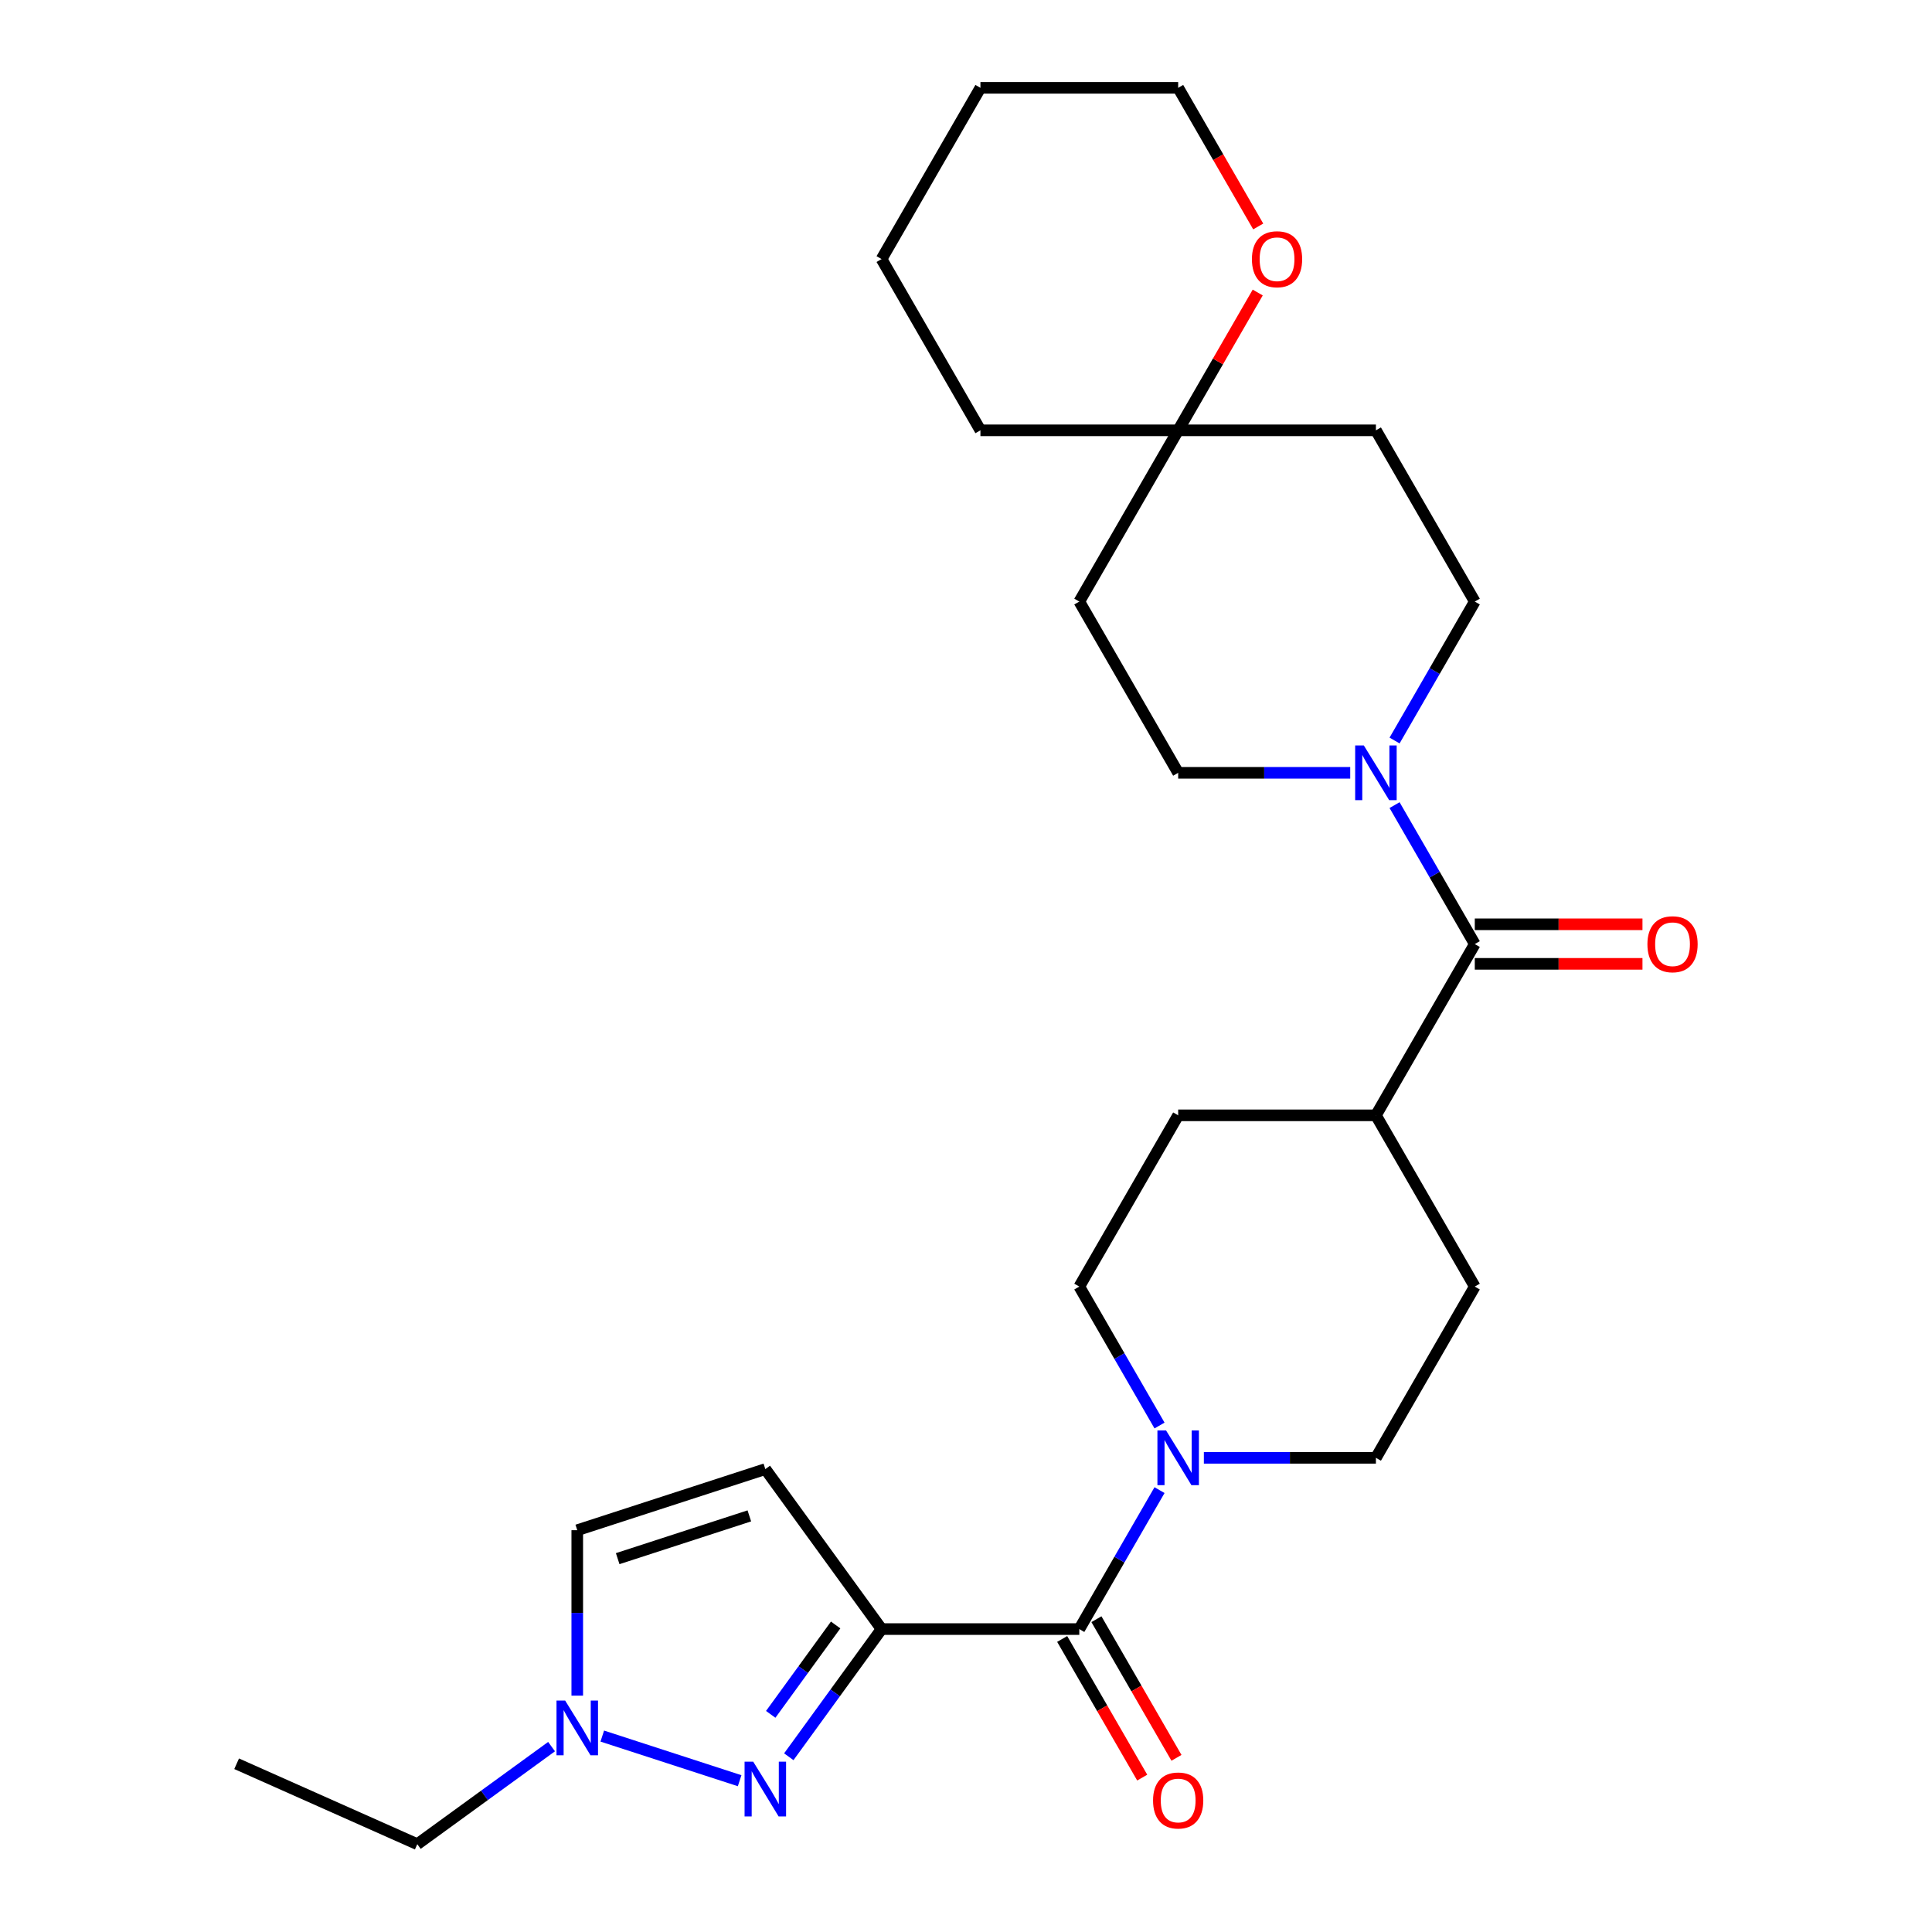 <?xml version='1.0' encoding='iso-8859-1'?>
<svg version='1.1' baseProfile='full'
              xmlns='http://www.w3.org/2000/svg'
                      xmlns:rdkit='http://www.rdkit.org/xml'
                      xmlns:xlink='http://www.w3.org/1999/xlink'
                  xml:space='preserve'
width='1000px' height='1000px' viewBox='0 0 1000 1000'>
<!-- END OF HEADER -->
<rect style='opacity:1.0;fill:#FFFFFF;stroke:none' width='1000' height='1000' x='0' y='0'> </rect>
<path class='bond-0' d='M 456.293,843.209 L 432.286,876.251' style='fill:none;fill-rule:evenodd;stroke:#000000;stroke-width:6px;stroke-linecap:butt;stroke-linejoin:miter;stroke-opacity:1' />
<path class='bond-0' d='M 432.286,876.251 L 408.279,909.294' style='fill:none;fill-rule:evenodd;stroke:#0000FF;stroke-width:6px;stroke-linecap:butt;stroke-linejoin:miter;stroke-opacity:1' />
<path class='bond-0' d='M 432.53,841.089 L 415.725,864.219' style='fill:none;fill-rule:evenodd;stroke:#000000;stroke-width:6px;stroke-linecap:butt;stroke-linejoin:miter;stroke-opacity:1' />
<path class='bond-0' d='M 415.725,864.219 L 398.92,887.349' style='fill:none;fill-rule:evenodd;stroke:#0000FF;stroke-width:6px;stroke-linecap:butt;stroke-linejoin:miter;stroke-opacity:1' />
<path class='bond-1' d='M 456.293,843.209 L 558.644,843.209' style='fill:none;fill-rule:evenodd;stroke:#000000;stroke-width:6px;stroke-linecap:butt;stroke-linejoin:miter;stroke-opacity:1' />
<path class='bond-2' d='M 456.293,843.209 L 396.132,760.404' style='fill:none;fill-rule:evenodd;stroke:#000000;stroke-width:6px;stroke-linecap:butt;stroke-linejoin:miter;stroke-opacity:1' />
<path class='bond-6' d='M 382.833,921.692 L 311.738,898.592' style='fill:none;fill-rule:evenodd;stroke:#0000FF;stroke-width:6px;stroke-linecap:butt;stroke-linejoin:miter;stroke-opacity:1' />
<path class='bond-3' d='M 558.644,843.209 L 579.406,807.248' style='fill:none;fill-rule:evenodd;stroke:#000000;stroke-width:6px;stroke-linecap:butt;stroke-linejoin:miter;stroke-opacity:1' />
<path class='bond-3' d='M 579.406,807.248 L 600.168,771.288' style='fill:none;fill-rule:evenodd;stroke:#0000FF;stroke-width:6px;stroke-linecap:butt;stroke-linejoin:miter;stroke-opacity:1' />
<path class='bond-12' d='M 549.781,848.326 L 570.496,884.206' style='fill:none;fill-rule:evenodd;stroke:#000000;stroke-width:6px;stroke-linecap:butt;stroke-linejoin:miter;stroke-opacity:1' />
<path class='bond-12' d='M 570.496,884.206 L 591.211,920.087' style='fill:none;fill-rule:evenodd;stroke:#FF0000;stroke-width:6px;stroke-linecap:butt;stroke-linejoin:miter;stroke-opacity:1' />
<path class='bond-12' d='M 567.508,838.091 L 588.224,873.971' style='fill:none;fill-rule:evenodd;stroke:#000000;stroke-width:6px;stroke-linecap:butt;stroke-linejoin:miter;stroke-opacity:1' />
<path class='bond-12' d='M 588.224,873.971 L 608.939,909.852' style='fill:none;fill-rule:evenodd;stroke:#FF0000;stroke-width:6px;stroke-linecap:butt;stroke-linejoin:miter;stroke-opacity:1' />
<path class='bond-7' d='M 396.132,760.404 L 298.789,792.033' style='fill:none;fill-rule:evenodd;stroke:#000000;stroke-width:6px;stroke-linecap:butt;stroke-linejoin:miter;stroke-opacity:1' />
<path class='bond-7' d='M 387.856,784.617 L 319.716,806.757' style='fill:none;fill-rule:evenodd;stroke:#000000;stroke-width:6px;stroke-linecap:butt;stroke-linejoin:miter;stroke-opacity:1' />
<path class='bond-13' d='M 623.119,754.569 L 667.646,754.569' style='fill:none;fill-rule:evenodd;stroke:#0000FF;stroke-width:6px;stroke-linecap:butt;stroke-linejoin:miter;stroke-opacity:1' />
<path class='bond-13' d='M 667.646,754.569 L 712.172,754.569' style='fill:none;fill-rule:evenodd;stroke:#000000;stroke-width:6px;stroke-linecap:butt;stroke-linejoin:miter;stroke-opacity:1' />
<path class='bond-14' d='M 600.168,737.85 L 579.406,701.89' style='fill:none;fill-rule:evenodd;stroke:#0000FF;stroke-width:6px;stroke-linecap:butt;stroke-linejoin:miter;stroke-opacity:1' />
<path class='bond-14' d='M 579.406,701.89 L 558.644,665.93' style='fill:none;fill-rule:evenodd;stroke:#000000;stroke-width:6px;stroke-linecap:butt;stroke-linejoin:miter;stroke-opacity:1' />
<path class='bond-4' d='M 763.348,488.651 L 712.172,577.291' style='fill:none;fill-rule:evenodd;stroke:#000000;stroke-width:6px;stroke-linecap:butt;stroke-linejoin:miter;stroke-opacity:1' />
<path class='bond-5' d='M 763.348,488.651 L 742.587,452.691' style='fill:none;fill-rule:evenodd;stroke:#000000;stroke-width:6px;stroke-linecap:butt;stroke-linejoin:miter;stroke-opacity:1' />
<path class='bond-5' d='M 742.587,452.691 L 721.825,416.731' style='fill:none;fill-rule:evenodd;stroke:#0000FF;stroke-width:6px;stroke-linecap:butt;stroke-linejoin:miter;stroke-opacity:1' />
<path class='bond-15' d='M 763.348,498.886 L 806.745,498.886' style='fill:none;fill-rule:evenodd;stroke:#000000;stroke-width:6px;stroke-linecap:butt;stroke-linejoin:miter;stroke-opacity:1' />
<path class='bond-15' d='M 806.745,498.886 L 850.141,498.886' style='fill:none;fill-rule:evenodd;stroke:#FF0000;stroke-width:6px;stroke-linecap:butt;stroke-linejoin:miter;stroke-opacity:1' />
<path class='bond-15' d='M 763.348,478.416 L 806.745,478.416' style='fill:none;fill-rule:evenodd;stroke:#000000;stroke-width:6px;stroke-linecap:butt;stroke-linejoin:miter;stroke-opacity:1' />
<path class='bond-15' d='M 806.745,478.416 L 850.141,478.416' style='fill:none;fill-rule:evenodd;stroke:#FF0000;stroke-width:6px;stroke-linecap:butt;stroke-linejoin:miter;stroke-opacity:1' />
<path class='bond-10' d='M 721.825,383.293 L 742.587,347.333' style='fill:none;fill-rule:evenodd;stroke:#0000FF;stroke-width:6px;stroke-linecap:butt;stroke-linejoin:miter;stroke-opacity:1' />
<path class='bond-10' d='M 742.587,347.333 L 763.348,311.373' style='fill:none;fill-rule:evenodd;stroke:#000000;stroke-width:6px;stroke-linecap:butt;stroke-linejoin:miter;stroke-opacity:1' />
<path class='bond-11' d='M 698.874,400.012 L 654.347,400.012' style='fill:none;fill-rule:evenodd;stroke:#0000FF;stroke-width:6px;stroke-linecap:butt;stroke-linejoin:miter;stroke-opacity:1' />
<path class='bond-11' d='M 654.347,400.012 L 609.82,400.012' style='fill:none;fill-rule:evenodd;stroke:#000000;stroke-width:6px;stroke-linecap:butt;stroke-linejoin:miter;stroke-opacity:1' />
<path class='bond-21' d='M 285.49,904.047 L 250.738,929.296' style='fill:none;fill-rule:evenodd;stroke:#0000FF;stroke-width:6px;stroke-linecap:butt;stroke-linejoin:miter;stroke-opacity:1' />
<path class='bond-21' d='M 250.738,929.296 L 215.985,954.545' style='fill:none;fill-rule:evenodd;stroke:#000000;stroke-width:6px;stroke-linecap:butt;stroke-linejoin:miter;stroke-opacity:1' />
<path class='bond-27' d='M 298.789,877.666 L 298.789,834.849' style='fill:none;fill-rule:evenodd;stroke:#0000FF;stroke-width:6px;stroke-linecap:butt;stroke-linejoin:miter;stroke-opacity:1' />
<path class='bond-27' d='M 298.789,834.849 L 298.789,792.033' style='fill:none;fill-rule:evenodd;stroke:#000000;stroke-width:6px;stroke-linecap:butt;stroke-linejoin:miter;stroke-opacity:1' />
<path class='bond-8' d='M 609.82,222.733 L 558.644,311.373' style='fill:none;fill-rule:evenodd;stroke:#000000;stroke-width:6px;stroke-linecap:butt;stroke-linejoin:miter;stroke-opacity:1' />
<path class='bond-16' d='M 609.82,222.733 L 630.409,187.073' style='fill:none;fill-rule:evenodd;stroke:#000000;stroke-width:6px;stroke-linecap:butt;stroke-linejoin:miter;stroke-opacity:1' />
<path class='bond-16' d='M 630.409,187.073 L 650.997,151.413' style='fill:none;fill-rule:evenodd;stroke:#FF0000;stroke-width:6px;stroke-linecap:butt;stroke-linejoin:miter;stroke-opacity:1' />
<path class='bond-22' d='M 609.82,222.733 L 507.469,222.733' style='fill:none;fill-rule:evenodd;stroke:#000000;stroke-width:6px;stroke-linecap:butt;stroke-linejoin:miter;stroke-opacity:1' />
<path class='bond-29' d='M 609.82,222.733 L 712.172,222.733' style='fill:none;fill-rule:evenodd;stroke:#000000;stroke-width:6px;stroke-linecap:butt;stroke-linejoin:miter;stroke-opacity:1' />
<path class='bond-9' d='M 712.172,577.291 L 609.82,577.291' style='fill:none;fill-rule:evenodd;stroke:#000000;stroke-width:6px;stroke-linecap:butt;stroke-linejoin:miter;stroke-opacity:1' />
<path class='bond-28' d='M 712.172,577.291 L 763.348,665.93' style='fill:none;fill-rule:evenodd;stroke:#000000;stroke-width:6px;stroke-linecap:butt;stroke-linejoin:miter;stroke-opacity:1' />
<path class='bond-18' d='M 763.348,311.373 L 712.172,222.733' style='fill:none;fill-rule:evenodd;stroke:#000000;stroke-width:6px;stroke-linecap:butt;stroke-linejoin:miter;stroke-opacity:1' />
<path class='bond-17' d='M 609.82,400.012 L 558.644,311.373' style='fill:none;fill-rule:evenodd;stroke:#000000;stroke-width:6px;stroke-linecap:butt;stroke-linejoin:miter;stroke-opacity:1' />
<path class='bond-19' d='M 712.172,754.569 L 763.348,665.93' style='fill:none;fill-rule:evenodd;stroke:#000000;stroke-width:6px;stroke-linecap:butt;stroke-linejoin:miter;stroke-opacity:1' />
<path class='bond-20' d='M 558.644,665.93 L 609.82,577.291' style='fill:none;fill-rule:evenodd;stroke:#000000;stroke-width:6px;stroke-linecap:butt;stroke-linejoin:miter;stroke-opacity:1' />
<path class='bond-23' d='M 651.251,117.215 L 630.536,81.335' style='fill:none;fill-rule:evenodd;stroke:#FF0000;stroke-width:6px;stroke-linecap:butt;stroke-linejoin:miter;stroke-opacity:1' />
<path class='bond-23' d='M 630.536,81.335 L 609.82,45.455' style='fill:none;fill-rule:evenodd;stroke:#000000;stroke-width:6px;stroke-linecap:butt;stroke-linejoin:miter;stroke-opacity:1' />
<path class='bond-24' d='M 215.985,954.545 L 122.482,912.915' style='fill:none;fill-rule:evenodd;stroke:#000000;stroke-width:6px;stroke-linecap:butt;stroke-linejoin:miter;stroke-opacity:1' />
<path class='bond-26' d='M 507.469,222.733 L 456.293,134.094' style='fill:none;fill-rule:evenodd;stroke:#000000;stroke-width:6px;stroke-linecap:butt;stroke-linejoin:miter;stroke-opacity:1' />
<path class='bond-30' d='M 609.82,45.455 L 507.469,45.455' style='fill:none;fill-rule:evenodd;stroke:#000000;stroke-width:6px;stroke-linecap:butt;stroke-linejoin:miter;stroke-opacity:1' />
<path class='bond-25' d='M 507.469,45.455 L 456.293,134.094' style='fill:none;fill-rule:evenodd;stroke:#000000;stroke-width:6px;stroke-linecap:butt;stroke-linejoin:miter;stroke-opacity:1' />
<path  class='atom-1' d='M 389.872 911.853
L 399.152 926.853
Q 400.072 928.333, 401.552 931.013
Q 403.032 933.693, 403.112 933.853
L 403.112 911.853
L 406.872 911.853
L 406.872 940.173
L 402.992 940.173
L 393.032 923.773
Q 391.872 921.853, 390.632 919.653
Q 389.432 917.453, 389.072 916.773
L 389.072 940.173
L 385.392 940.173
L 385.392 911.853
L 389.872 911.853
' fill='#0000FF'/>
<path  class='atom-4' d='M 603.56 740.409
L 612.84 755.409
Q 613.76 756.889, 615.24 759.569
Q 616.72 762.249, 616.8 762.409
L 616.8 740.409
L 620.56 740.409
L 620.56 768.729
L 616.68 768.729
L 606.72 752.329
Q 605.56 750.409, 604.32 748.209
Q 603.12 746.009, 602.76 745.329
L 602.76 768.729
L 599.08 768.729
L 599.08 740.409
L 603.56 740.409
' fill='#0000FF'/>
<path  class='atom-6' d='M 705.912 385.852
L 715.192 400.852
Q 716.112 402.332, 717.592 405.012
Q 719.072 407.692, 719.152 407.852
L 719.152 385.852
L 722.912 385.852
L 722.912 414.172
L 719.032 414.172
L 709.072 397.772
Q 707.912 395.852, 706.672 393.652
Q 705.472 391.452, 705.112 390.772
L 705.112 414.172
L 701.432 414.172
L 701.432 385.852
L 705.912 385.852
' fill='#0000FF'/>
<path  class='atom-7' d='M 292.529 880.225
L 301.809 895.225
Q 302.729 896.705, 304.209 899.385
Q 305.689 902.065, 305.769 902.225
L 305.769 880.225
L 309.529 880.225
L 309.529 908.545
L 305.649 908.545
L 295.689 892.145
Q 294.529 890.225, 293.289 888.025
Q 292.089 885.825, 291.729 885.145
L 291.729 908.545
L 288.049 908.545
L 288.049 880.225
L 292.529 880.225
' fill='#0000FF'/>
<path  class='atom-13' d='M 596.82 931.928
Q 596.82 925.128, 600.18 921.328
Q 603.54 917.528, 609.82 917.528
Q 616.1 917.528, 619.46 921.328
Q 622.82 925.128, 622.82 931.928
Q 622.82 938.808, 619.42 942.728
Q 616.02 946.608, 609.82 946.608
Q 603.58 946.608, 600.18 942.728
Q 596.82 938.848, 596.82 931.928
M 609.82 943.408
Q 614.14 943.408, 616.46 940.528
Q 618.82 937.608, 618.82 931.928
Q 618.82 926.368, 616.46 923.568
Q 614.14 920.728, 609.82 920.728
Q 605.5 920.728, 603.14 923.528
Q 600.82 926.328, 600.82 931.928
Q 600.82 937.648, 603.14 940.528
Q 605.5 943.408, 609.82 943.408
' fill='#FF0000'/>
<path  class='atom-16' d='M 852.7 488.731
Q 852.7 481.931, 856.06 478.131
Q 859.42 474.331, 865.7 474.331
Q 871.98 474.331, 875.34 478.131
Q 878.7 481.931, 878.7 488.731
Q 878.7 495.611, 875.3 499.531
Q 871.9 503.411, 865.7 503.411
Q 859.46 503.411, 856.06 499.531
Q 852.7 495.651, 852.7 488.731
M 865.7 500.211
Q 870.02 500.211, 872.34 497.331
Q 874.7 494.411, 874.7 488.731
Q 874.7 483.171, 872.34 480.371
Q 870.02 477.531, 865.7 477.531
Q 861.38 477.531, 859.02 480.331
Q 856.7 483.131, 856.7 488.731
Q 856.7 494.451, 859.02 497.331
Q 861.38 500.211, 865.7 500.211
' fill='#FF0000'/>
<path  class='atom-17' d='M 647.996 134.174
Q 647.996 127.374, 651.356 123.574
Q 654.716 119.774, 660.996 119.774
Q 667.276 119.774, 670.636 123.574
Q 673.996 127.374, 673.996 134.174
Q 673.996 141.054, 670.596 144.974
Q 667.196 148.854, 660.996 148.854
Q 654.756 148.854, 651.356 144.974
Q 647.996 141.094, 647.996 134.174
M 660.996 145.654
Q 665.316 145.654, 667.636 142.774
Q 669.996 139.854, 669.996 134.174
Q 669.996 128.614, 667.636 125.814
Q 665.316 122.974, 660.996 122.974
Q 656.676 122.974, 654.316 125.774
Q 651.996 128.574, 651.996 134.174
Q 651.996 139.894, 654.316 142.774
Q 656.676 145.654, 660.996 145.654
' fill='#FF0000'/>
</svg>
